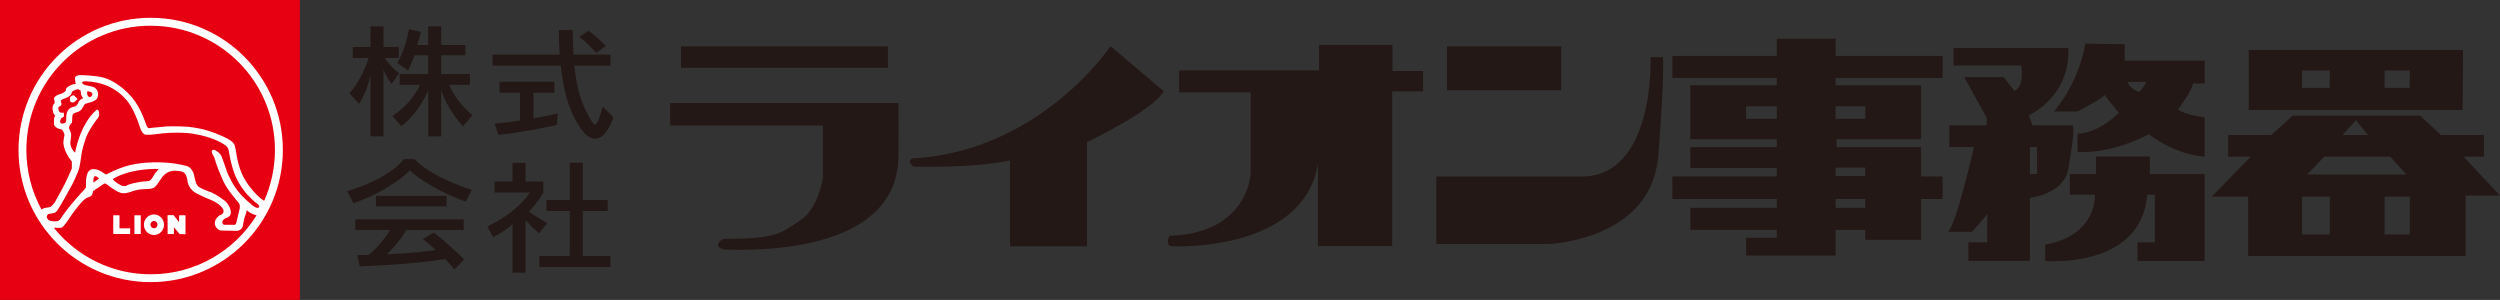 <?xml version="1.0" encoding="UTF-8"?>
<svg id="_レイヤー_2" data-name="レイヤー 2" xmlns="http://www.w3.org/2000/svg" viewBox="0 0 515.65 61.86">
  <rect x="0" y="0" width="515.65" height="61.86" fill="#333333" stroke="none"/>
  <defs>
    <style>
      .cls-1 {
        fill: #e60012;
      }

      .cls-2, .cls-3 {
        fill: #fff;
      }

      .cls-4 {
        fill: #231815;
      }

      .cls-3 {
        fill-rule: evenodd;
      }
    </style>
  </defs>
  <g id="_レイヤー_1-2" data-name="レイヤー 1">
    <g>
      <path class="cls-4" d="m92.63,17.49h4.31v-2.21h-5.94v-3.88h4.99v-2.12h-4.99v-3.83h-2.68v3.83h-2.28c.28-.75.54-1.79.79-2.7l-2.48-.55c-.7,4.13-2.4,6.96-2.4,6.96l2.23,1.56s.81-1.72,1.32-3.15h2.82v3.88h-5.89v2.21h4.21c-.82,1.84-2.79,4.59-5.69,6.43l1.82,2.12c2.77-2.09,4.65-5.22,5.56-7.46v9.55h2.68v-9.5c.67,2.06,2.22,4.96,4.48,7.41l1.97-2.27c-2.54-2.04-4.18-4.69-4.82-6.28m-13.25-5.54h2.85v-2.27h-3.13v-4.24h-2.68v4.24h-3.67v2.27h3.27c-.34,1.18-1.61,4.64-3.95,7.31l1.97,2.14c1.32-1.97,2-4.11,2.37-5.97v12.7h2.68v-13.74c.51,1.34,1.66,2.93,1.66,2.93l1.58-2.19s-1.89-1.39-2.96-3.18"/>
      <path class="cls-4" d="m121.38,6.33l-1.88,1.29c1.94,1.41,3.47,3.32,3.47,3.32l2-1.46s-1.58-1.69-3.58-3.15m2.93,15.7c-1.24,4.06-1.47,4.31-2.34,2.87-1.97-3.22-2.99-6.2-3.52-11.37h7.47v-2.27h-7.67c0-1.53-.14-3.2-.14-5.04h-2.85c0,1.79.06,3.45.17,5.04h-13.84v2.27h14.04c.51,3.73,1.07,8.62,4.29,13.16,1.88,2.67,4.59,3.15,6.6-2.49l-2.2-2.17Zm-14.29,2.39v-5.29h4.31v-2.27h-11.3v2.27h4.22v5.72c-1.75.28-3.47.51-5.24.66l.79,2.32c6.37-.73,12.04-2.06,12.04-2.06l.2-2.4s-2.04.53-5.02,1.06"/>
      <rect class="cls-4" x="140.47" y="9.57" width="42.67" height="4.42"/>
      <path class="cls-4" d="m185.32,21.26h-47.09v4.63h31.51v10.74s-.84,6.42-4.84,8.94c-4,2.53-4.42,3.69-15.48,3.69-.63,0-2.52,1.58-.1,2.21,2.53,0,34.19,1.94,35.9-17.69.21-2.42.1-12.53.1-12.53"/>
      <path class="cls-4" d="m229.06,9.52s-14.42,21.69-40.85,23.16c0,0-1.37.42.21,1.69,2.43,0,12.11.31,19.9-1.27v17.69h15.89v-21.47s13.9-6.63,15.79-10.53"/>
      <path class="cls-4" d="m287.22,9.26h-15.16v5.26h-28.84v4.53h14.74v16.74s-.42,12.32-16.74,12.85c0,0-.85,1.37.1,2.11,1.68.21,27.58.94,30.52-16.95v16.95h15.32v-31.9h6.37v-4.21h-6.31"/>
      <rect class="cls-4" x="298.46" y="9.57" width="23.55" height="9.05"/>
      <path class="cls-4" d="m296.24,36.41v13.9h23.43s21-.84,22.37-18.21c1.37-17.37.95-20.32.95-20.32h-2.53s.94,24.84-14.42,24.63"/>
      <path class="cls-4" d="m418.47,23.77l.74,2.07h8.35c.32,1.31-.1,3.72-.95,8.96-.84,5.25-7.93,6.01-7.93,6.01v13h-12.69v-3.82h3.91v-5.9c-.43.76-3.18,3.72-3.18,3.72h-4.97c1.59-.76,5.4-17.48,5.4-17.48h-5.07v-4.48h7.72v-1.53l-4.66-8.41h8.14l2.22,2.84c2.22-1.09,1.38-5.25,1.38-5.25h-13.95v-3.61h23.68c.43,10.16-8.14,13.88-8.14,13.88m.21,12.13h1.48v-5.58h-1.48v5.58Z"/>
      <path class="cls-4" d="m430.1,9.01s-.95,7.43-6.45,13.99h4.86s4.87-2.52,5.6-3.39c0,0,2.22,2.95,2.96,3.61,0,0-3.91,4.15-8.56,4.37v3.72s6.13.77,14.7-3.61c0,0,5.4,4.26,11.53,4.59v-8.09s-4.02-.44-5.5-1.64c0,0,2.96-3.94,3.07-5.35h2.43v-4.7h-16.5v-3.39m.74,7.76h3.7s-.95,1.97-1.58,2.07c0,0-2.32-.98-2.12-2.07"/>
      <path class="cls-4" d="m443.43,32.29h-11.11v3.61h-5.4v4.26h5.18s.53,8.41-10.26,10.28v3.38s19.78,1.75,21.05-13.66h1.58v9.83h-3.59v3.83h13.85v-17.92h-11.32"/>
      <path class="cls-4" d="m507.93,22.68h-44.11v-12.38h44.21m-33.21,7.83h5.71v-3.6h-5.71v3.6Zm17.03,0h5.18v-3.6h-5.18v3.6Z"/>
      <path class="cls-4" d="m503.48,27.86h8.88v4.44h-4.23l7.51,8.04h-7.08v12.48h-44.85v-12.27h-7.5l8.03-8.25h-4.66v-4.44h8.89l4.44-4.02h26.23m-13.22.95l-2.75,3.07h5.28l-2.54-3.07Zm-6.5,7.51l-3.55,3.7h20.47l-3.33-3.7h-13.59Zm-4.6,16.08h5.71v-7.83h-5.71v7.83Zm17.03,0h5.18v-7.83h-5.18v7.83Z"/>
      <path class="cls-4" d="m378.62,11.54h22.06v4.54h-22.06v1.51h17.62v11.13h-17.42v1.62h17.42v6.05h4.44v4.65h-4.44v8.43h-11.5v-2.06h-6.12v5.3h-18.47v-3.67h6.33v-1.63h-17.83v-4.54h17.83v-1.83h-21.53v-4.65h21.53v-1.73h-17.83v-4.32h17.83v-1.62h-17.83v-11.13h17.83v-1.51h-21.53v-4.54h21.53v-3.56h12.14m-18.47,16.53h6.33v-2.59h-6.33v2.59Zm18.47,0h6.12v-2.59h-6.12v2.59Zm0,18.36h6.12v-1.84h-6.12v1.84Zm0-6.56h6.12v-1.73h-6.12v1.73Z"/>
      <path class="cls-4" d="m85.51,32.82h-2.23c-1.22,1.84-5.56,4.84-11.67,6.6l1.27,2.47c4.6-1.46,9.75-4.61,11.64-6.8,1.86,1.96,6.94,4.91,11.56,6.5l1.23-2.42c-6.59-2.17-10.37-4.69-11.8-6.35m6.6,7.58h-14.57v2.17h14.57v-2.17Zm3.52,4.84h-22.35v2.19h7.19c-.79,1.29-2.31,3.41-4.4,5.14-.79,0-1.52.05-2.39.05l.51,2.32c6.09-.23,12.57-.69,17.61-1.49.65.63,1.27,1.33,1.94,2.12l1.98-2.06c-3.33-3.35-6.26-5.54-6.26-5.54l-2.25,1.36s1.4.99,2.65,2.24c-1.98.28-4.99.66-10.09.88,1.78-1.66,3.27-3.62,4-5.01h11.87v-2.19Z"/>
      <path class="cls-4" d="m125.9,52.79h-5.69v-9.27h5.13v-2.27h-5.13v-7.68h-2.7v7.68h-4.82v2.27h4.82v9.27h-6.26v2.27h14.66m-16.8-11.46c2.09-2.19,2.96-3.9,2.96-3.9v-2.25h-3.67v-3.85h-2.7v3.85h-3.7v2.27h7.25s-2,3.73-8.74,7l1.21,2.19c1.58-.78,3.08-1.86,3.98-2.65v10h2.7v-10.86c.62.68,1.61,1.79,2.79,2.72l1.66-2.09c-1.49-.88-2.98-1.76-3.75-2.44"/>
      <rect class="cls-1" width="61.85" height="61.86"/>
      <path class="cls-2" d="m31.08,3.67C16.03,3.67,3.82,15.87,3.82,30.93s12.21,27.26,27.26,27.26,27.26-12.21,27.26-27.26S46.13,3.67,31.08,3.67m0,1.64c14.16,0,25.63,11.47,25.63,25.62,0,3.74-.8,7.3-2.23,10.5-2.24-1.45-3.89-4.26-3.89-4.26-1.32-2.11-1.75-4.93-1.75-4.93-.3-2.1-.51-2.46-.51-2.46-.22-.44-.8-.8-.8-.8-.45-.37-2.54-1.38-4.71-2.05-2.17-.65-4.21-.79-4.21-.79-1.82-.13-4.13-.07-4.13-.07-1.08.07-3.69.37-3.91.37l-.37-.57c-.15-.44-1.08-3.43-2.83-5.59-1.75-2.18-4.14-3.7-5.81-4.21-1.65-.52-4.93-.58-4.93-.58-1.39,0-1.15.8-1.15.8,0,.46.14,1.03.14,1.03-.46,0-1.03.2-1.59.57-.56.35-.44.8-.44.8-.18.17-.49.59-1.52.82-1.1.47-.92.93-.92.93.19.64.11.84.11.84-.28.23-.43.8-.43.8,0,1.68.66,1.82.66,1.82-.48,0-.34,1.67-.34,1.67,0,.91,1.64,1.16,1.64,1.16,0,0,.51.65.51,1.16,0,0-.22.98-.22,1.46,0,0-.12,1.66,1.74,3.98v1.42s-.94,2.12-.94,2.12c-.42,1.06-2.62,4.93-2.62,4.93-.46.48-.59.96-1.51,1.01-.73.05-1.05.31-1.18.44-2-3.67-3.13-7.86-3.13-12.33,0-14.15,11.46-25.62,25.62-25.62m12.62,26.2l.51.94c.23.58.3,1.03.3,1.03.5,1.45.73,1.95,1.51,3.76.81,1.82,2.76,4.07,3.2,4.56.43.51.22,1.3.22,1.3l-.58,2.48c-.15,1-.66.8-.66.8h-1.44c-.37,0-.88.08-.88-.51s.73-.87.73-.87c1.02-.29,1.02-1.02,1.02-1.02.06-1.59-1.38-2.67-1.38-2.67-1.44-1.09-2.61-1.61-2.61-1.61-2.9-1.01-2.9-1.45-2.9-1.45-.37-.43-.58-1.59-.58-1.59-.36-2.39-1.88-2.46-1.88-2.46-4.86-1.3-9.93-.43-9.93-.43-3.56.5-6.31,2.25-6.46,2.25l-.35-.23c-.44-.29-1.81-1.3-2.9-.73-1.1.58-.88,3.34-.88,3.56l-.29.43s-3.18,3.33-4.92,6.02c0,0-.29.57-.89.57,0,0-1.14.14-1.66-.28,0,0-.5-.45-.28-.88.21-.43.43-.36.87-.43.43-.08.64-.08.94-.29.29-.22.86-1.09,3.4-5.73,0,0,1.23-2.47,1.44-3.41.21-.95.21-1.09.44-2.68,0,0,.09-1.02.87-3.34.63-1.81,2.33-3.99,2.33-3.99.46-.45.46-.91.46-.91,0-1.4-.54-1.03-.54-1.03-3.5,3.04-4.43,8.84-4.43,8.84-1.19-1.18-.96-2.19-.94-2.39l.14-1.3c0-.27-.16-.71-.28-1.01,0,0-.09-.16-.22-.44l.22-.5c.13-.31.39-.43.43-.59.07-.3.07-.87.07-.87,0-.51.09-.73.09-.73.22-.37.36-.37.86-.51.54-.15.94-.57.94-.57l.73-1.16,1.02-.3c1.51-.43,1.68-.93,1.68-1.74,0-1.02-.81-1.38-.81-1.38-.43-.21-1.38-.35-1.74-.43-.36-.08-.73-.28-.73-.59,0-.29.96-.21.96-.21,5.35.21,7.89,3.55,7.89,3.55,1.75,1.6,3.06,5.88,3.06,5.88.21.71.5,1.15.85,1.45.36.28,2.05.06,2.05.06,4.85-.72,8.04-.14,8.04-.14,4.34.65,6.6,2.32,6.6,2.32.71.42.8,1.22.8,1.22.29,1.97.79,3.56.79,3.56,1.38,4.86,5.15,7.39,5.15,7.39-.2-.15.48.29.3.65-.15.29-.66.07-.66.07-.72-.21-3.05-2.6-3.05-2.6-1.96-2.18-2.88-4.71-2.88-4.71-.44-1.23-1.01-2.98-1.23-3.41-.23-.43-.95-1.09-1.53-1.16-.58-.07-.36.58-.36.58m-10.95,3.33s-.58.65-.8.94c-.21.3-.58,1.08-.87,1.3-.28.23-.15.23-.58.29-.57.1-.79.02-1.59.16-1.3.22-1.81.36-2.39.56-.59.23-.37.31-.88.31s-.87-.21-1.52-.64c-.66-.43-.88-.8-.88-.8,0,0,1.46-1.02,4.14-1.59,2.67-.6,5.16-.51,5.36-.51m-12.35,2.01l-1.15.79c-.05-.19-.05-1.14.3-1.29.38-.15.85.5.85.5m-7.22-13.6h-.51c-.68,0-.65-.93-.65-1.02,0,0,0-.23.43-.37,0,0,.29-.15.21-.51l-.14-.44s-.08-.21.36-.43c0,0,1.09-.37,1.38-.64,0,0,.43-.29.51-.66,0,0,0-.29.29-.43.29-.15.87-.37,1-.37l.58.3v.07s-.08.86.51,1.52c0,0-.59.14-.94.73,0,0-.07.28-.36.65,0,0-.06.14-.36.29,0,0-.8.14-1.16.45,0,0-.58.42-.65,1.45l-.07,1.22-.1.22-.55.21c-.51.06-.59-.36-.59-.51l.22-.57.58-.37v-.79m4.85-4.43s.95.07,1.01.49c.08.46-.42.75-.58.75,0,0-.72-.36-.43-1.23m35.98,23.56l-.21.42.21-.42Zm-22.93,14.18c-8.09,0-15.29-3.75-19.99-9.61.38.01,1.33.05,1.51,0,.21-.08.37,0,1.38-1.46,0,0,1.02-1.6,1.96-2.76.95-1.17,1.51-1.75,2.02-1.96.5-.21.5-.14.88-.43,0,0,.28-.21.36-.95l2.24-1.51s.22-.14.52.07c0,0,2.24,1.82,3.27,1.88,0,0,.79.15,2.17-.44,0,0,.94-.28,1.66-.35.73-.08,1.66,0,2.4-.22.72-.21,1.16-1.16,1.96-2.26,0,0,.94-1.42,2.68-1.37,1.95.08,2.23.44,2.54,1.88,0,0,0,1.75,1.82,2.76,0,0,1.52.8,3.04,1.39,0,0,1.32.5,2.11,1.37.37.43.5.58.5.95,0,0,.07.57-.73.81,0,0-1.08.64-1.08,1.65s.95,1.53,1.31,1.53,3.33.07,3.33.07c0,0,1.02-.13,1.16-1.1,0,0,.22-1.37.37-1.73.15-.37.42-1.23.42-1.45,0,0,.69.77,2.03,1.07-4.52,7.31-12.59,12.17-21.82,12.17"/>
      <polyline class="cls-3" points="23.36 44.4 23.36 48.26 26.84 48.26 26.86 47.09 24.65 47.09 24.65 44.4"/>
      <path class="cls-3" d="m31.76,44.23c-1.15,0-2.08.95-2.08,2.12s.93,2.12,2.08,2.12,2.07-.95,2.07-2.12-.93-2.12-2.07-2.12m0,2.85c-.4,0-.73-.33-.73-.75s.33-.75.73-.75.73.34.73.75-.33.75-.73.75"/>
      <polyline class="cls-3" points="38.26 48.32 38.26 44.4 36.95 44.4 36.94 45.83 35.8 44.38 34.56 44.38 34.58 48.28 35.87 48.28 35.87 46.87 37.06 48.28"/>
      <polyline class="cls-3" points="27.73 48.26 27.72 44.4 29.03 44.4 29.03 48.26"/>
      <path class="cls-3" d="m14.42,20.08c.21-.19.46-.48.81-.42l.44.42.33.35-.23.23c-.21.17-.43.47-.75.49-.56.03-.64-.42-.6-1.07"/>
    </g>
  </g>
</svg>